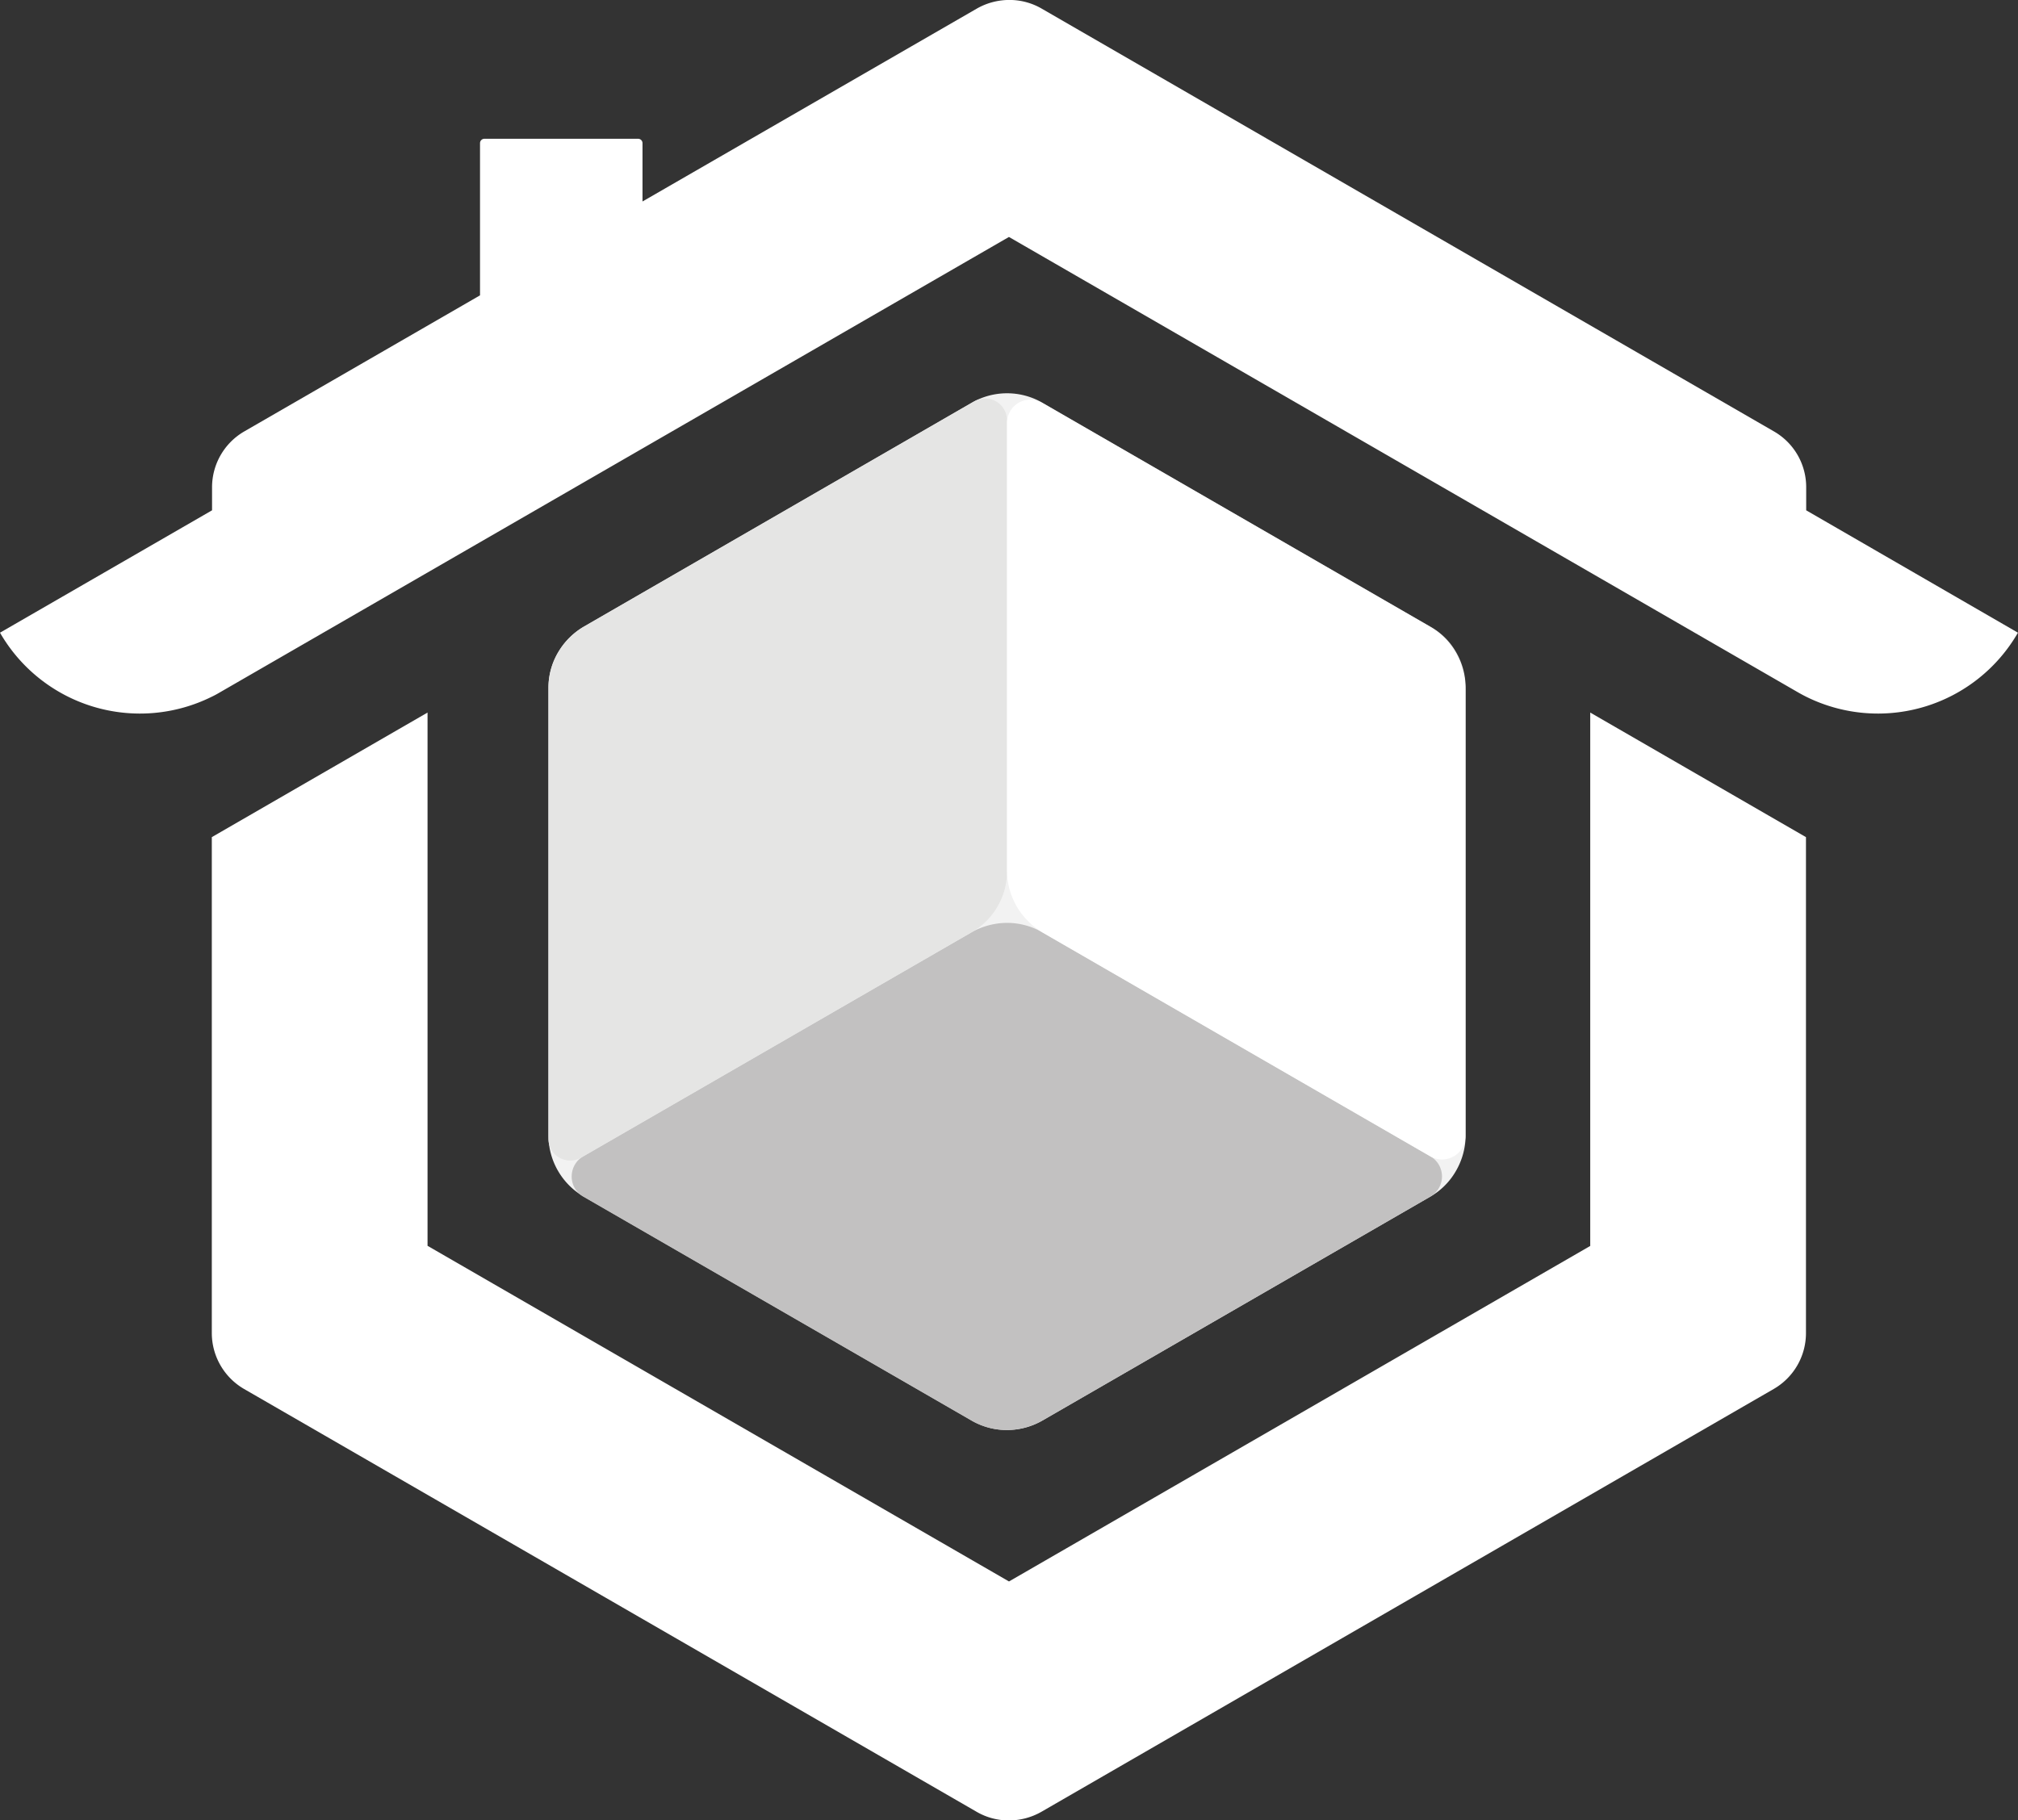 <svg xmlns="http://www.w3.org/2000/svg" width="91.605" height="82.644" viewBox="0 0 91.605 82.644"><rect x="0" y="0" width="91.605" height="82.644" fill="#333333" stroke="none"/><defs><style>.a{fill:none;}.b{fill:#fff;}.c{fill:#f2f2f2;}.d{fill:#c2c1c1;}.e{fill:#e5e5e4;}</style></defs><g transform="translate(0.001)"><g transform="translate(-0.001)"><path class="a" d="M496.322,490.9c-.011.022-.011.033-.022.055h.044C496.344,490.933,496.333,490.922,496.322,490.9Z" transform="translate(-450.597 -449.533)"/><path class="b" d="M233.482,433.81l-26.395,15.238L180.693,433.81V409.6l-9.793,5.656v22.513a2.939,2.939,0,0,0,1.464,2.54l33.26,19.2a2.9,2.9,0,0,0,1.464.388,2.98,2.98,0,0,0,1.464-.388l33.249-19.2a2.929,2.929,0,0,0,1.464-2.54V415.256l-9.793-5.656v24.21Z" transform="translate(-161.285 -377.25)"/><path class="b" d="M166.19,141.068v-1.042a2.916,2.916,0,0,0-1.464-2.54l-33.249-19.2a2.9,2.9,0,0,0-1.464-.388,2.981,2.981,0,0,0-1.464.388l-15.183,8.761V124.4a.2.2,0,0,0-.2-.2h-6.976a.2.2,0,0,0-.2.2v6.909l-10.7,6.177a2.929,2.929,0,0,0-1.464,2.54v1.042L84.2,146.624a7.332,7.332,0,0,0,9.615,2.906c.144-.067.277-.144.41-.222L130,128.658l35.777,20.65c.133.078.277.155.41.222a7.332,7.332,0,0,0,9.615-2.906Z" transform="translate(-84.2 -117.9)"/></g><g transform="translate(24.896 17.855)"><path class="c" d="M308.7,292.275v20.317a3.22,3.22,0,0,0,1.608,2.784l17.6,10.159a3.206,3.206,0,0,0,3.216,0l17.6-10.159a3.126,3.126,0,0,0,1.1-1.054,3.254,3.254,0,0,0,.51-1.73V292.275a3.244,3.244,0,0,0-.5-1.73,3.065,3.065,0,0,0-1.109-1.054l-17.6-10.159a3.205,3.205,0,0,0-3.216,0l-17.6,10.159a3.254,3.254,0,0,0-1.164,1.164A3.172,3.172,0,0,0,308.7,292.275Z" transform="translate(-308.7 -278.9)"/><path class="d" d="M336.321,518.28l-17.589-10.148a1.05,1.05,0,0,1-.532-.92,1.063,1.063,0,0,1,.532-.921l17.589-10.148a3.336,3.336,0,0,1,1.63-.444,3.231,3.231,0,0,1,1.641.444l17.578,10.148a1.058,1.058,0,0,1,0,1.841L339.593,518.28a3.345,3.345,0,0,1-1.641.444A3.192,3.192,0,0,1,336.321,518.28Z" transform="translate(-317.146 -471.656)"/><path class="e" d="M329.516,281.979v20.473a3.193,3.193,0,0,1-1.6,2.773L310.186,315.46a.993.993,0,0,1-.932.033.97.97,0,0,1-.555-.887V294.134a3.16,3.16,0,0,1,.51-1.73,3.262,3.262,0,0,1,1.087-1.042l17.733-10.236a.992.992,0,0,1,1.486.854Z" transform="translate(-308.7 -280.759)"/><path class="b" d="M517.205,294.632v20.306a1.038,1.038,0,0,1-.621.965,1.064,1.064,0,0,1-.965-.044l-17.578-10.148a3.344,3.344,0,0,1-1.242-1.275,3.277,3.277,0,0,1-.4-1.564V282.566a1.056,1.056,0,0,1,1.586-.921l17.578,10.148a3.292,3.292,0,0,1,1.641,2.839Z" transform="translate(-475.584 -281.213)"/></g></g></svg>